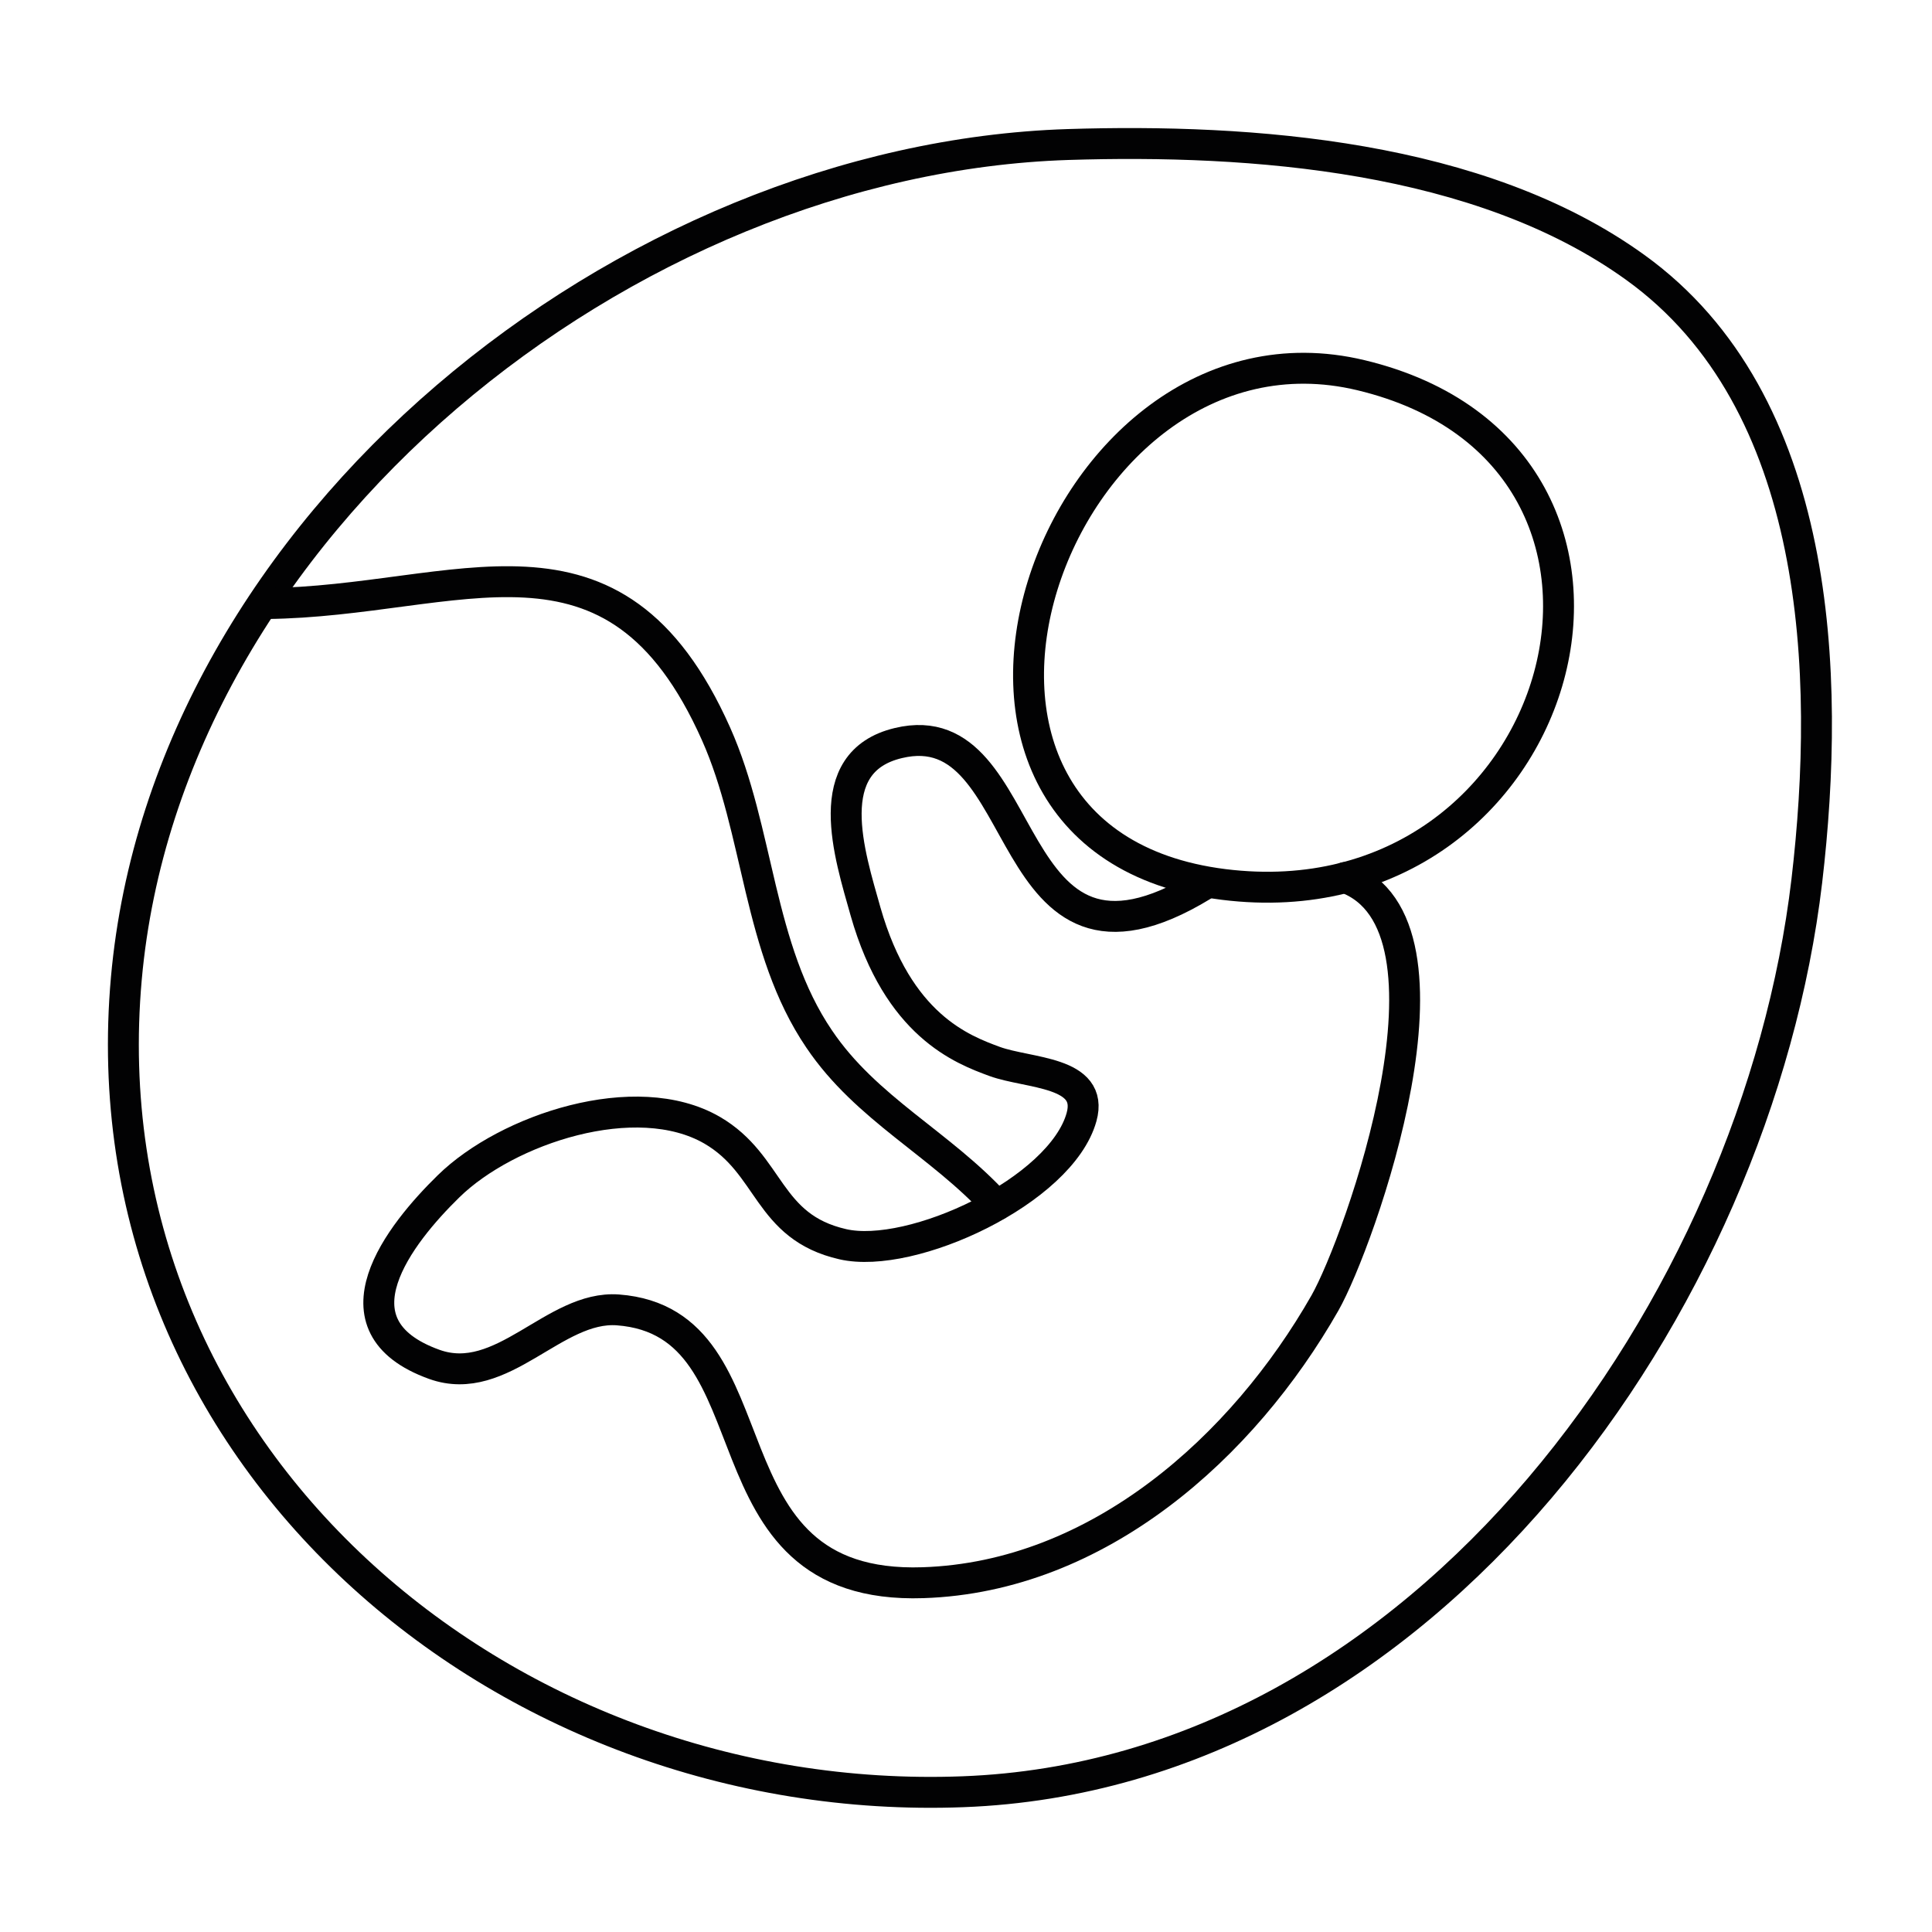 <?xml version="1.0" encoding="utf-8"?>
<!-- Generator: Adobe Illustrator 22.0.1, SVG Export Plug-In . SVG Version: 6.00 Build 0)  -->
<svg version="1.1" id="Layer_1" xmlns="http://www.w3.org/2000/svg" xmlns:xlink="http://www.w3.org/1999/xlink" x="0px" y="0px"
	 viewBox="0 0 500 500" style="enable-background:new 0 0 500 500;" xml:space="preserve">
<style type="text/css">
	.st0{fill:none;stroke:#020203;stroke-width:8;stroke-linecap:round;stroke-linejoin:round;stroke-miterlimit:10;}
</style>
<path class="st0" d="M276.4,37.4C162,41.1,43.2,136,32.7,253.2c-11,123.2,97.3,215,216.5,210.5c119.8-4.5,205.5-126.5,218.4-235.7
	c6.3-53.6,3.8-124.1-44.4-158.8C383,40.2,323.9,35.9,276.4,37.4z"/>
<path class="st0" d="M352.2,97.1c-79.7-19.1-128.1,120.2-35.5,131.8C406.1,240,439.9,118.1,352.2,97.1z"/>
<path class="st0" d="M311.2,229.2c-53.4,32.5-42.9-45.5-78.7-36.9c-20.6,4.9-12.6,29-8.5,43.6c8.4,29.5,25,35.7,33.4,38.8
	c8.8,3.2,25.8,2.5,22.5,14.4c-5.3,19.1-44,37-61.8,32.9c-19.7-4.5-18.5-20.6-33.8-29.5c-19.7-11.4-53.1-0.3-68.2,14.5
	c-12.6,12.3-31.5,36.1-3.7,46.1c17.6,6.3,31-15.3,47.5-14.1c42.7,3.2,19.6,72.6,79,70.6c45.4-1.5,82.8-35.2,104-72.4
	c8.8-15.5,38.5-98,5.2-110.1"/>
<path class="st0" d="M257.9,311.9c-14.5-15.9-33.7-24.9-45.9-43c-15.9-23.4-15.5-53.9-26.7-79c-26.4-59.2-66.5-34.2-116.5-33.7"/>
</svg>
